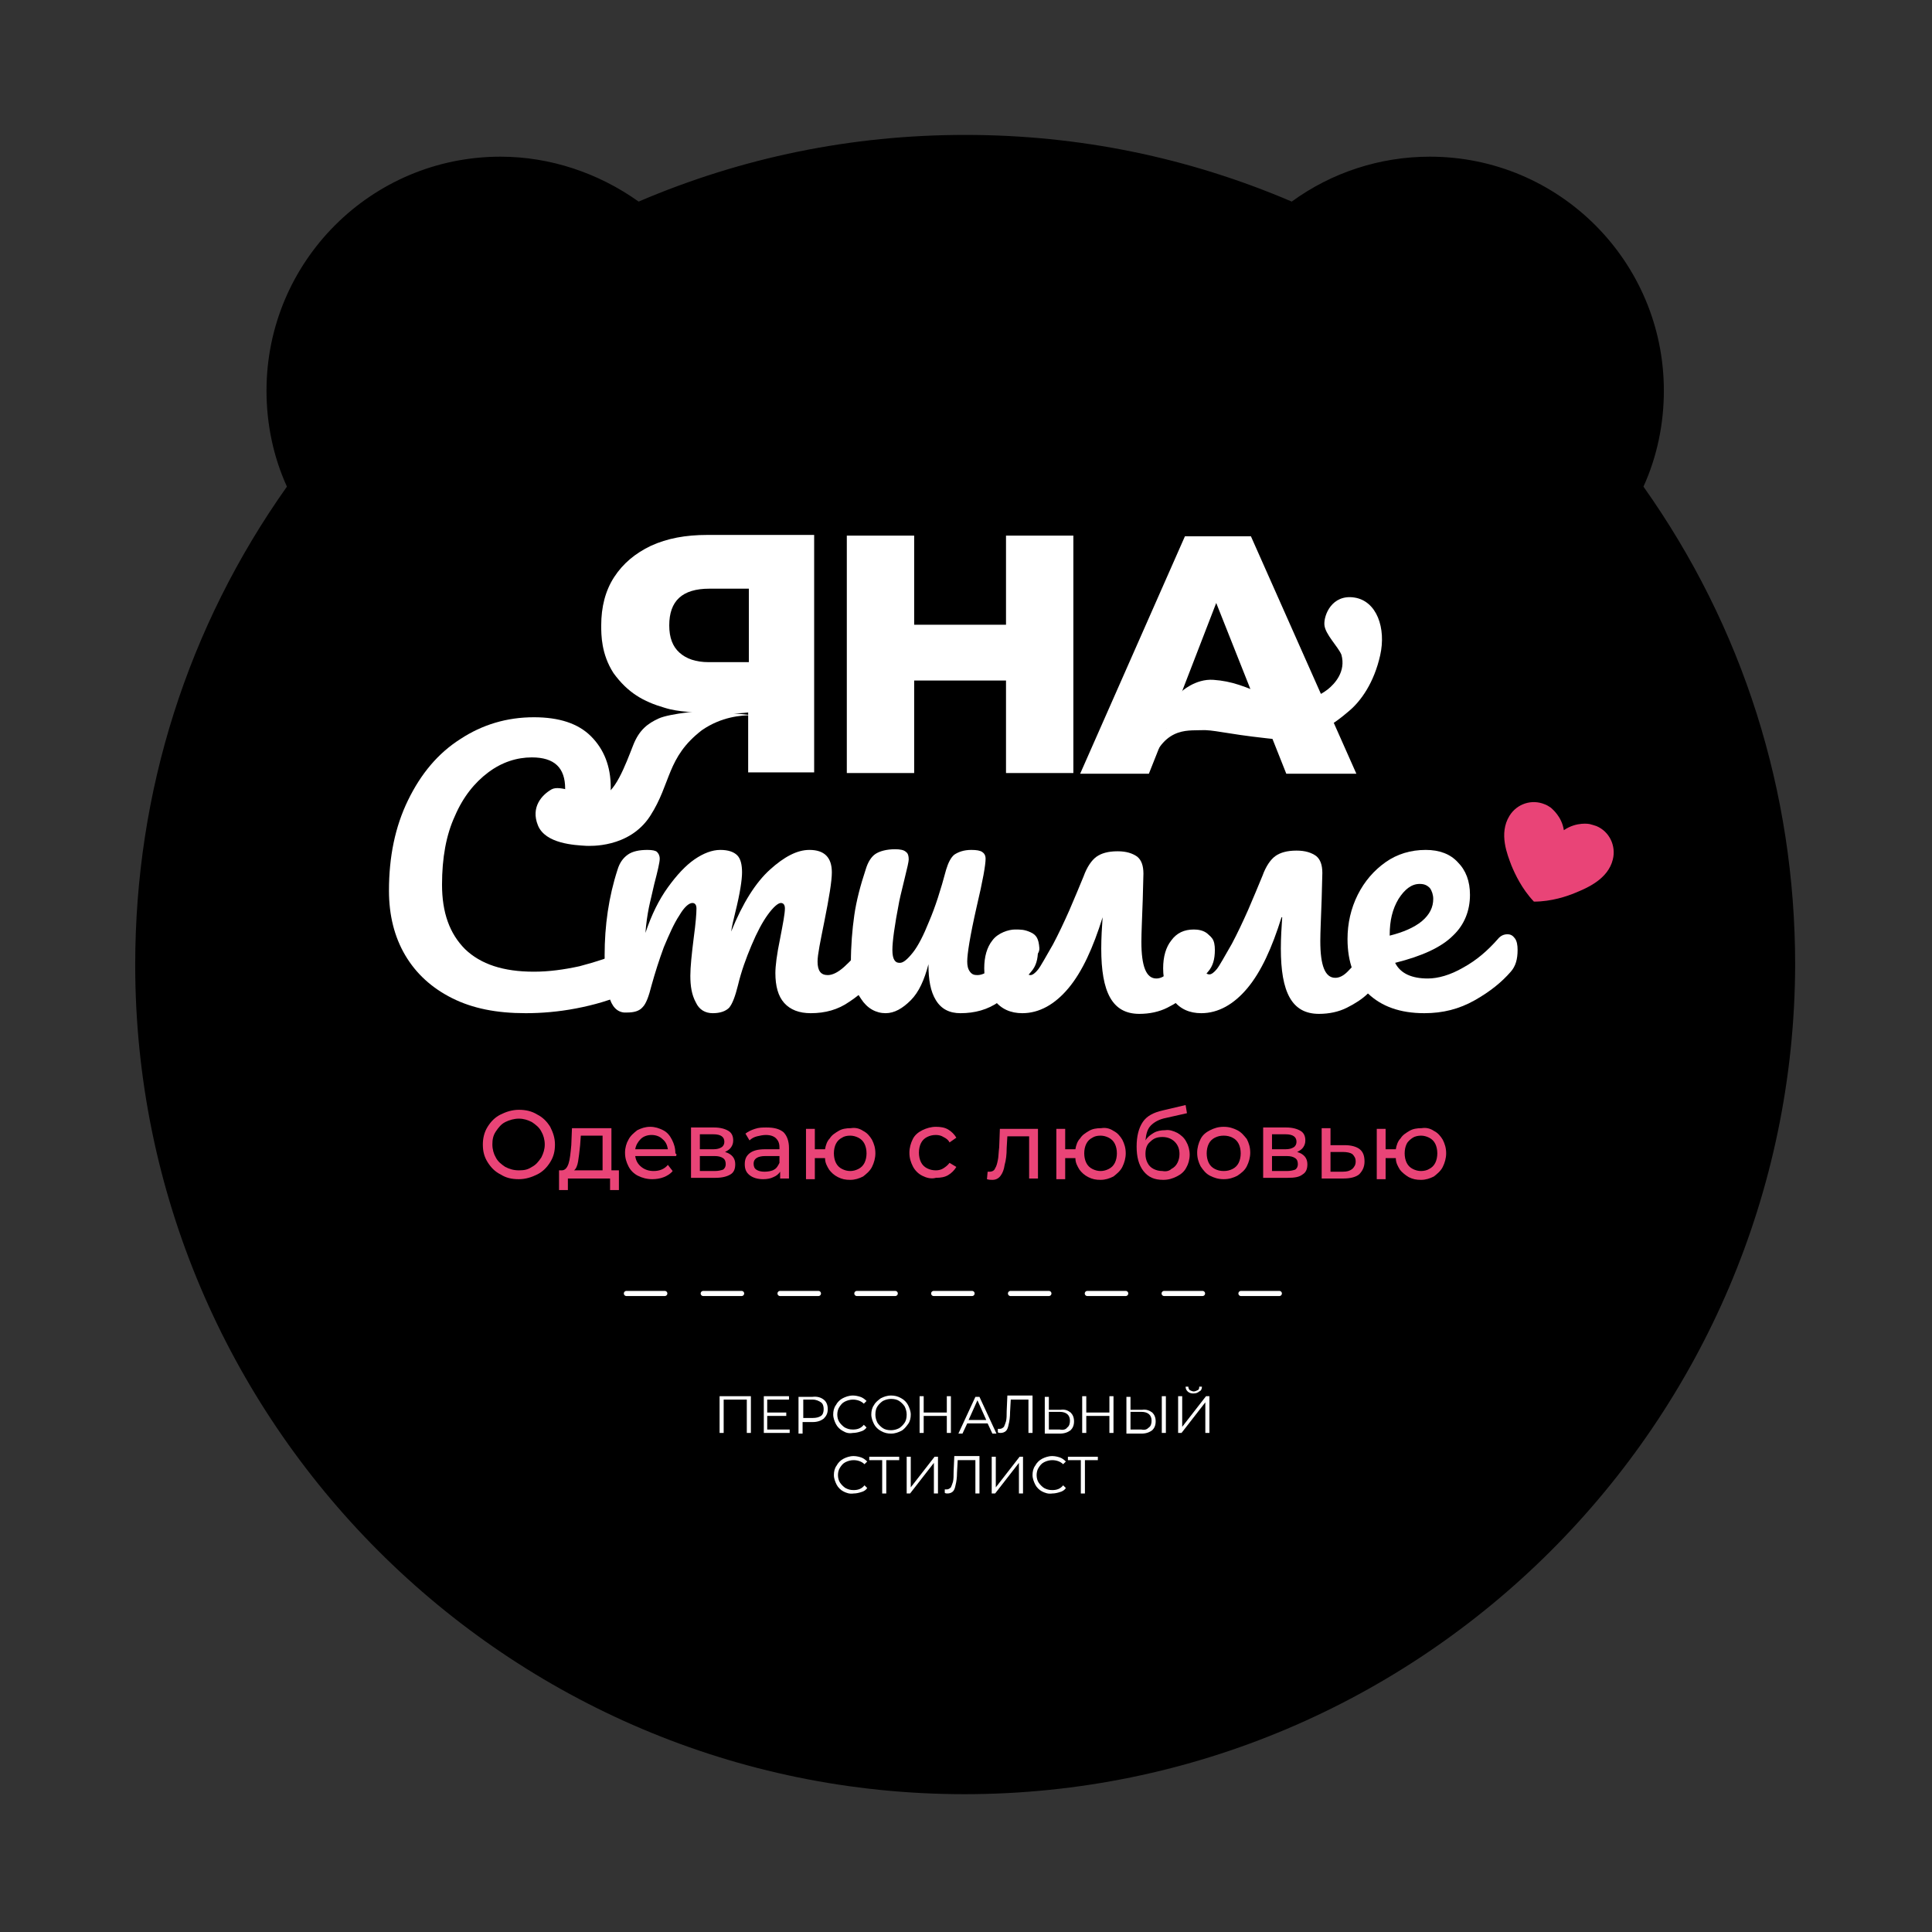 <?xml version="1.0" encoding="UTF-8"?> <svg xmlns="http://www.w3.org/2000/svg" width="503" height="503" viewBox="0 0 503 503" fill="none"><rect x="0" y="0" width="503" height="503" fill="#333333" stroke="none"/><g clip-path="url(#clip0_219_571)"><path d="M251.111 467.118C132.086 467.118 35.202 370.234 35.202 251.21C35.202 206.044 48.84 163.182 74.7 126.695C71.157 118.902 69.386 110.4 69.386 101.721C69.386 68.069 96.663 40.792 130.315 40.792C143.245 40.792 155.82 45.043 166.27 52.482C193.193 40.969 221.709 35.124 251.288 35.124C280.867 35.124 309.383 40.969 336.305 52.482C346.755 44.866 359.331 40.792 372.26 40.792C405.913 40.792 433.189 68.069 433.189 101.721C433.189 110.4 431.418 118.902 427.876 126.695C453.735 163.182 467.373 206.044 467.373 251.21C467.019 370.234 370.135 467.118 251.111 467.118Z" fill="black"></path><path d="M130.315 305.763C128.898 305.054 127.835 303.992 126.95 302.575C126.064 301.158 125.71 299.741 125.71 297.97C125.71 296.376 126.064 294.781 126.95 293.365C127.835 291.948 128.898 290.885 130.315 290.176C131.732 289.468 133.326 288.937 135.097 288.937C136.868 288.937 138.463 289.291 139.88 290.176C141.296 290.885 142.359 291.948 143.245 293.365C143.953 294.781 144.485 296.198 144.485 297.97C144.485 299.741 144.13 301.158 143.245 302.575C142.359 303.992 141.296 305.054 139.88 305.763C138.463 306.471 136.868 307.003 135.097 307.003C133.149 307.003 131.732 306.648 130.315 305.763ZM138.463 303.815C139.525 303.283 140.234 302.398 140.942 301.335C141.474 300.272 141.828 299.209 141.828 297.97C141.828 296.73 141.474 295.49 140.942 294.604C140.411 293.542 139.525 292.833 138.463 292.125C137.4 291.593 136.337 291.239 135.097 291.239C133.857 291.239 132.618 291.593 131.555 292.125C130.492 292.656 129.784 293.542 129.075 294.604C128.367 295.667 128.19 296.73 128.19 297.97C128.19 299.209 128.544 300.449 129.075 301.335C129.607 302.398 130.492 303.106 131.555 303.815C132.618 304.346 133.68 304.7 135.097 304.7C136.514 304.7 137.4 304.523 138.463 303.815Z" fill="#E94477"></path><path d="M161.134 304.7V309.837H158.832V306.826H147.85V309.837H145.548V304.7H146.256C147.142 304.7 147.673 303.992 148.028 302.929C148.382 301.866 148.559 300.095 148.736 298.147L148.913 293.719H159.186V304.7H161.134ZM150.507 302.398C150.33 303.46 149.976 304.346 149.444 304.7H156.883V295.667H151.216L151.039 298.147C150.861 299.918 150.684 301.335 150.507 302.398Z" fill="#E94477"></path><path d="M176.011 300.981H165.384C165.561 302.22 166.093 303.106 166.978 303.815C167.864 304.523 168.927 304.877 170.167 304.877C171.761 304.877 173 304.346 173.886 303.283L175.126 304.877C174.595 305.586 173.709 306.117 172.823 306.471C171.938 306.826 170.875 307.003 169.812 307.003C168.395 307.003 167.156 306.648 166.093 306.117C165.03 305.586 164.144 304.7 163.613 303.637C163.082 302.575 162.728 301.512 162.728 300.095C162.728 298.855 163.082 297.615 163.613 296.73C164.144 295.667 165.03 294.959 165.916 294.25C166.978 293.719 168.041 293.365 169.281 293.365C170.521 293.365 171.584 293.719 172.646 294.25C173.709 294.781 174.417 295.667 174.949 296.73C175.48 297.792 175.834 298.855 175.834 300.272C176.189 300.449 176.189 300.626 176.011 300.981ZM166.801 296.553C166.093 297.261 165.561 298.147 165.384 299.209H173.886C173.709 298.147 173.355 297.261 172.469 296.553C171.761 295.844 170.698 295.49 169.635 295.49C168.572 295.49 167.51 295.844 166.801 296.553Z" fill="#E94477"></path><path d="M191.421 303.106C191.421 304.346 191.067 305.232 190.181 305.763C189.296 306.294 188.056 306.649 186.284 306.649H179.908V293.542H185.93C187.524 293.542 188.764 293.896 189.65 294.427C190.535 294.959 190.89 295.844 190.89 296.907C190.89 297.615 190.712 298.147 190.358 298.678C190.004 299.21 189.473 299.564 188.764 299.918C190.535 300.449 191.421 301.512 191.421 303.106ZM182.211 299.21H185.753C186.639 299.21 187.347 299.032 187.879 298.678C188.41 298.324 188.587 297.793 188.587 297.261C188.587 296.021 187.701 295.313 185.753 295.313H182.211V299.21ZM188.233 304.523C188.764 304.169 188.941 303.638 188.941 303.106C188.941 302.398 188.764 301.866 188.233 301.512C187.701 301.158 186.993 300.981 186.107 300.981H182.211V304.877H186.107C186.993 304.877 187.701 304.7 188.233 304.523Z" fill="#E94477"></path><path d="M203.996 294.782C204.882 295.667 205.413 297.084 205.413 298.855V306.826H203.111V305.055C202.756 305.586 202.225 306.117 201.339 306.471C200.631 306.826 199.745 307.003 198.683 307.003C197.266 307.003 196.026 306.649 195.14 305.94C194.255 305.232 193.9 304.346 193.9 303.106C193.9 301.866 194.255 300.981 195.14 300.272C196.026 299.564 197.266 299.21 199.214 299.21H202.933V298.678C202.933 297.615 202.579 296.907 202.048 296.376C201.517 295.844 200.631 295.49 199.391 295.49C198.683 295.49 197.797 295.667 197.089 295.844C196.38 296.021 195.672 296.376 195.14 296.907L194.078 295.136C194.786 294.604 195.494 294.25 196.557 293.896C197.62 293.542 198.505 293.542 199.568 293.542C201.517 293.542 202.933 293.896 203.996 294.782ZM201.517 304.523C202.225 304.169 202.579 303.46 202.933 302.752V300.981H199.214C197.266 300.981 196.203 301.689 196.203 302.929C196.203 303.638 196.38 304.169 196.911 304.523C197.443 304.877 198.151 305.055 199.037 305.055C199.922 305.055 200.985 304.877 201.517 304.523Z" fill="#E94477"></path><path d="M224.72 294.428C225.783 294.959 226.491 295.845 227.022 296.73C227.554 297.793 227.908 298.856 227.908 300.273C227.908 301.512 227.554 302.752 227.022 303.815C226.491 304.878 225.605 305.586 224.72 306.295C223.657 306.826 222.594 307.18 221.355 307.18C220.115 307.18 219.229 307.003 218.166 306.472C217.104 305.94 216.395 305.232 215.864 304.523C215.332 303.638 214.801 302.752 214.801 301.512H212.144V307.003H209.842V293.896H212.144V299.21H214.801C214.978 298.147 215.332 297.084 216.041 296.376C216.572 295.49 217.458 294.959 218.344 294.428C219.229 293.896 220.292 293.719 221.532 293.719C222.594 293.542 223.657 293.719 224.72 294.428ZM223.48 304.346C224.188 303.992 224.72 303.461 225.074 302.752C225.428 302.044 225.605 301.158 225.605 300.273C225.605 299.387 225.428 298.501 225.074 297.793C224.72 297.084 224.188 296.553 223.48 296.199C222.772 295.845 222.063 295.667 221.355 295.667C220.469 295.667 219.76 295.845 219.229 296.199C218.521 296.553 217.989 297.084 217.635 297.793C217.281 298.501 217.104 299.387 217.104 300.273C217.104 301.158 217.281 302.044 217.635 302.752C217.989 303.461 218.521 303.992 219.229 304.346C219.938 304.701 220.646 304.878 221.355 304.878C222.063 304.878 222.772 304.701 223.48 304.346Z" fill="#E94477"></path><path d="M240.13 306.117C239.067 305.586 238.182 304.7 237.65 303.637C237.119 302.575 236.765 301.512 236.765 300.095C236.765 298.855 237.119 297.615 237.65 296.553C238.182 295.49 239.067 294.781 240.13 294.25C241.193 293.719 242.432 293.365 243.672 293.365C244.912 293.365 245.975 293.542 246.86 294.073C247.746 294.604 248.455 295.313 248.986 296.198L247.215 297.438C246.86 296.73 246.329 296.376 245.621 296.021C245.089 295.667 244.381 295.49 243.672 295.49C242.787 295.49 242.078 295.667 241.37 296.021C240.661 296.376 240.13 296.907 239.776 297.615C239.421 298.324 239.244 299.209 239.244 300.095C239.244 300.981 239.421 301.866 239.776 302.575C240.13 303.283 240.661 303.815 241.37 304.169C242.078 304.523 242.787 304.7 243.672 304.7C244.381 304.7 245.089 304.523 245.621 304.169C246.152 303.815 246.683 303.46 247.215 302.752L248.986 303.815C248.455 304.7 247.746 305.409 246.86 305.94C245.975 306.471 244.912 306.648 243.672 306.648C242.432 307.003 241.193 306.648 240.13 306.117Z" fill="#E94477"></path><path d="M270.239 293.719V306.826H267.936V295.844H262.269L262.092 298.855C262.092 300.626 261.914 302.043 261.56 303.283C261.383 304.523 261.029 305.409 260.497 306.117C259.966 306.826 259.258 307.18 258.372 307.18C258.018 307.18 257.486 307.18 256.955 307.003L257.132 305.054C257.309 305.054 257.486 305.054 257.664 305.054C258.372 305.054 258.903 304.7 259.081 304.169C259.435 303.637 259.612 302.929 259.789 302.043C259.966 301.335 259.966 300.095 260.143 298.678L260.32 293.896H270.239V293.719Z" fill="#E94477"></path><path d="M289.9 294.428C290.962 294.959 291.671 295.845 292.202 296.73C292.733 297.793 293.088 298.856 293.088 300.273C293.088 301.512 292.733 302.752 292.202 303.815C291.671 304.878 290.785 305.586 289.9 306.295C288.837 306.826 287.774 307.18 286.534 307.18C285.294 307.18 284.409 307.003 283.346 306.472C282.283 305.94 281.575 305.232 281.044 304.523C280.512 303.638 279.981 302.752 279.981 301.512H277.324V307.003H275.021V293.896H277.324V299.21H279.981C280.158 298.147 280.512 297.084 281.221 296.376C281.752 295.49 282.638 294.959 283.523 294.428C284.409 293.896 285.472 293.719 286.711 293.719C287.774 293.542 288.837 293.719 289.9 294.428ZM288.66 304.346C289.368 303.992 289.9 303.461 290.254 302.752C290.608 302.044 290.785 301.158 290.785 300.273C290.785 299.387 290.608 298.501 290.254 297.793C289.9 297.084 289.368 296.553 288.66 296.199C287.951 295.845 287.243 295.667 286.534 295.667C285.649 295.667 284.94 295.845 284.409 296.199C283.7 296.553 283.169 297.084 282.815 297.793C282.461 298.501 282.283 299.387 282.283 300.273C282.283 301.158 282.461 302.044 282.815 302.752C283.169 303.461 283.7 303.992 284.409 304.346C285.117 304.701 285.826 304.878 286.534 304.878C287.243 304.878 287.951 304.701 288.66 304.346Z" fill="#E94477"></path><path d="M306.549 294.959C307.435 295.49 308.32 296.198 308.852 297.261C309.383 298.147 309.737 299.387 309.737 300.626C309.737 301.866 309.383 303.106 308.852 303.992C308.32 305.054 307.435 305.763 306.372 306.294C305.309 306.826 304.246 307.18 302.83 307.18C300.527 307.18 298.933 306.471 297.693 304.877C296.453 303.283 295.922 301.158 295.922 298.501C295.922 295.844 296.453 293.719 297.516 292.125C298.579 290.531 300.35 289.645 302.652 289.114L308.674 287.697L309.029 289.822L303.538 291.062C301.767 291.416 300.527 292.125 299.641 293.01C298.756 293.896 298.402 295.136 298.224 296.907C298.756 296.021 299.464 295.49 300.35 294.959C301.235 294.427 302.298 294.25 303.361 294.25C304.424 294.073 305.486 294.427 306.549 294.959ZM304.955 304.346C305.663 303.992 306.195 303.46 306.549 302.752C306.903 302.043 307.08 301.335 307.08 300.449C307.08 299.21 306.726 298.147 305.841 297.261C305.132 296.553 304.069 296.021 302.652 296.021C301.235 296.021 300.35 296.376 299.464 297.261C298.579 297.97 298.224 299.032 298.224 300.449C298.224 301.335 298.402 302.043 298.756 302.752C299.11 303.46 299.641 303.992 300.35 304.346C301.058 304.7 301.767 304.877 302.652 304.877C303.538 305.054 304.424 304.877 304.955 304.346Z" fill="#E94477"></path><path d="M315.051 306.117C313.988 305.586 313.28 304.7 312.571 303.637C312.04 302.575 311.686 301.512 311.686 300.095C311.686 298.855 312.04 297.615 312.571 296.553C313.103 295.49 313.988 294.781 315.051 294.25C316.114 293.719 317.176 293.365 318.593 293.365C320.01 293.365 321.073 293.719 322.136 294.25C323.198 294.781 323.907 295.667 324.615 296.553C325.147 297.615 325.501 298.678 325.501 300.095C325.501 301.335 325.147 302.575 324.615 303.637C324.084 304.7 323.198 305.409 322.136 306.117C321.073 306.648 320.01 307.003 318.593 307.003C317.176 307.003 316.114 306.648 315.051 306.117ZM320.896 304.346C321.604 303.992 322.136 303.46 322.49 302.752C322.844 302.043 323.021 301.158 323.021 300.272C323.021 299.387 322.844 298.501 322.49 297.792C322.136 297.084 321.604 296.553 320.896 296.198C320.187 295.844 319.479 295.667 318.593 295.667C317.708 295.667 316.999 295.844 316.291 296.198C315.582 296.553 315.051 297.084 314.697 297.792C314.342 298.501 314.165 299.387 314.165 300.272C314.165 301.158 314.342 302.043 314.697 302.752C315.051 303.46 315.582 303.992 316.291 304.346C316.999 304.7 317.708 304.877 318.593 304.877C319.479 304.877 320.187 304.7 320.896 304.346Z" fill="#E94477"></path><path d="M340.379 303.106C340.379 304.346 340.025 305.232 339.139 305.763C338.254 306.471 337.014 306.649 335.242 306.649H328.866V293.542H334.888C336.482 293.542 337.722 293.896 338.608 294.427C339.493 294.959 339.848 295.844 339.848 296.907C339.848 297.615 339.67 298.147 339.316 298.678C338.962 299.21 338.431 299.564 337.722 299.918C339.493 300.449 340.379 301.512 340.379 303.106ZM331.169 299.21H334.711C335.597 299.21 336.305 299.032 336.837 298.678C337.368 298.324 337.545 297.793 337.545 297.261C337.545 296.021 336.659 295.313 334.711 295.313H331.169V299.21ZM337.191 304.523C337.722 304.169 337.899 303.638 337.899 303.106C337.899 302.398 337.722 301.866 337.191 301.512C336.659 301.158 335.951 300.981 335.065 300.981H331.169V304.877H335.065C335.951 304.877 336.659 304.7 337.191 304.523Z" fill="#E94477"></path><path d="M354.016 299.209C354.902 299.918 355.256 300.981 355.256 302.398C355.256 303.815 354.725 304.877 353.839 305.763C352.954 306.471 351.537 306.826 349.765 306.826H344.098V293.719H346.4V298.147H350.12C351.714 298.147 353.131 298.501 354.016 299.209ZM352.068 304.346C352.599 303.815 352.954 303.283 352.954 302.398C352.954 301.512 352.599 300.981 352.068 300.449C351.537 300.095 350.651 299.918 349.588 299.918H346.4V305.054H349.588C350.651 305.054 351.36 304.877 352.068 304.346Z" fill="#E94477"></path><path d="M373.322 294.428C374.385 294.959 375.094 295.845 375.625 296.73C376.156 297.793 376.511 298.856 376.511 300.273C376.511 301.512 376.156 302.752 375.625 303.815C375.094 304.878 374.208 305.586 373.322 306.295C372.26 306.826 371.197 307.18 369.957 307.18C368.717 307.18 367.832 307.003 366.769 306.472C365.883 305.94 364.998 305.232 364.466 304.523C363.935 303.638 363.404 302.752 363.404 301.512H360.747V307.003H358.444V293.896H360.747V299.21H363.404C363.581 298.147 363.935 297.084 364.644 296.376C365.175 295.49 366.06 294.959 366.946 294.428C367.832 293.896 368.894 293.719 370.134 293.719C371.197 293.542 372.26 293.719 373.322 294.428ZM372.083 304.346C372.791 303.992 373.322 303.461 373.677 302.752C374.031 302.044 374.208 301.158 374.208 300.273C374.208 299.387 374.031 298.501 373.677 297.793C373.322 297.084 372.791 296.553 372.083 296.199C371.374 295.845 370.666 295.667 369.957 295.667C369.249 295.667 368.363 295.845 367.832 296.199C367.3 296.553 366.592 297.084 366.238 297.793C365.883 298.501 365.706 299.387 365.706 300.273C365.706 301.158 365.883 302.044 366.238 302.752C366.592 303.461 367.123 303.992 367.832 304.346C368.54 304.701 369.249 304.878 369.957 304.878C370.666 304.878 371.551 304.701 372.083 304.346Z" fill="#E94477"></path><path d="M195.495 363.503V373.068H194.432V364.389H188.41V373.068H187.348V363.503H195.495Z" fill="white"></path><path d="M205.591 372.182V373.068H198.86V363.503H205.414V364.389H199.746V367.754H204.705V368.64H199.746V372.182H205.591Z" fill="white"></path><path d="M214.447 364.389C215.155 364.92 215.51 365.806 215.51 366.869C215.51 367.931 215.155 368.64 214.447 369.348C213.738 369.88 212.853 370.234 211.613 370.234H208.956V373.245H207.894V363.68H211.436C212.853 363.503 213.738 363.857 214.447 364.389ZM213.738 368.64C214.27 368.285 214.447 367.577 214.447 366.869C214.447 366.16 214.27 365.452 213.738 365.097C213.207 364.743 212.499 364.389 211.613 364.389H209.133V369.171H211.613C212.499 369.171 213.207 368.994 213.738 368.64Z" fill="white"></path><path d="M219.406 372.537C218.698 372.182 217.989 371.474 217.635 370.765C217.281 370.057 216.927 369.171 216.927 368.286C216.927 367.4 217.104 366.515 217.635 365.806C217.989 365.098 218.698 364.389 219.406 364.035C220.115 363.681 221.001 363.326 222.063 363.326C222.772 363.326 223.48 363.504 224.012 363.681C224.543 363.858 225.074 364.212 225.606 364.743L224.897 365.452C224.189 364.743 223.126 364.389 222.063 364.389C221.355 364.389 220.646 364.566 219.938 364.92C219.229 365.275 218.875 365.806 218.521 366.337C218.167 366.869 217.989 367.577 217.989 368.286C217.989 368.994 218.167 369.703 218.521 370.234C218.875 370.765 219.406 371.297 219.938 371.651C220.646 372.005 221.178 372.182 222.063 372.182C223.303 372.182 224.189 371.828 224.897 370.943L225.606 371.651C225.251 372.182 224.72 372.537 224.012 372.714C223.48 372.891 222.772 373.068 222.063 373.068C221.001 373.245 220.292 373.068 219.406 372.537Z" fill="white"></path><path d="M229.324 372.537C228.616 372.182 227.907 371.474 227.553 370.765C227.199 370.057 226.845 369.171 226.845 368.286C226.845 367.4 227.022 366.515 227.553 365.806C227.907 365.098 228.616 364.566 229.324 364.035C230.033 363.681 230.918 363.326 231.981 363.326C232.867 363.326 233.752 363.504 234.638 364.035C235.346 364.389 236.055 365.098 236.409 365.806C236.763 366.515 237.118 367.4 237.118 368.286C237.118 369.171 236.941 370.057 236.409 370.765C235.878 371.474 235.346 372.182 234.638 372.537C233.929 372.891 233.044 373.245 231.981 373.245C231.096 373.245 230.21 373.068 229.324 372.537ZM234.107 371.828C234.638 371.474 235.169 370.943 235.524 370.411C235.878 369.88 236.055 369.171 236.055 368.286C236.055 367.577 235.878 366.869 235.524 366.16C235.169 365.629 234.638 365.098 234.107 364.743C233.575 364.389 232.867 364.212 231.981 364.212C231.273 364.212 230.564 364.389 229.856 364.743C229.324 365.098 228.793 365.629 228.439 366.16C228.085 366.692 227.907 367.4 227.907 368.286C227.907 368.994 228.085 369.703 228.439 370.411C228.793 370.943 229.324 371.474 229.856 371.828C230.387 372.182 231.096 372.36 231.981 372.36C232.69 372.36 233.398 372.182 234.107 371.828Z" fill="white"></path><path d="M247.568 363.503V373.068H246.506V368.64H240.484V373.068H239.421V363.503H240.484V367.754H246.506V363.503H247.568Z" fill="white"></path><path d="M257.133 370.588H251.819L250.579 373.245H249.517L253.945 363.68H255.007L259.435 373.245H258.373L257.133 370.588ZM256.778 369.702L254.476 364.566L252.173 369.702H256.778Z" fill="white"></path><path d="M268.822 363.504V373.068H267.759V364.389H263.154L262.977 367.577C262.977 368.994 262.8 370.057 262.623 370.765C262.446 371.651 262.269 372.182 261.914 372.537C261.56 372.891 261.029 373.068 260.498 373.068C260.32 373.068 259.966 373.068 259.789 372.891V372.005C259.966 372.005 260.143 372.005 260.32 372.005C260.675 372.005 261.029 371.828 261.383 371.474C261.56 371.12 261.737 370.588 261.914 370.057C262.092 369.348 262.092 368.463 262.092 367.4L262.269 363.326H268.822V363.504Z" fill="white"></path><path d="M278.741 367.754C279.273 368.286 279.627 368.994 279.627 370.057C279.627 371.119 279.273 371.828 278.741 372.359C278.033 372.891 277.147 373.245 275.907 373.245H272.011V363.68H273.073V367.046H276.084C277.324 366.869 278.033 367.223 278.741 367.754ZM277.856 371.651C278.387 371.297 278.564 370.588 278.564 369.88C278.564 368.463 277.679 367.577 275.907 367.577H273.073V372.182H275.907C276.793 372.359 277.501 372.182 277.856 371.651Z" fill="white"></path><path d="M289.899 363.503V373.068H288.837V368.64H282.815V373.068H281.752V363.503H282.815V367.754H288.837V363.503H289.899Z" fill="white"></path><path d="M299.995 367.754C300.527 368.285 300.881 368.994 300.881 370.057C300.881 371.119 300.527 371.828 299.995 372.359C299.287 372.89 298.401 373.245 297.161 373.245H293.265V363.68H294.327V367.046H297.338C298.401 366.868 299.287 367.223 299.995 367.754ZM299.11 371.651C299.641 371.296 299.818 370.588 299.818 369.879C299.818 368.462 298.932 367.577 297.161 367.577H294.327V372.182H297.161C298.047 372.359 298.578 372.182 299.11 371.651ZM302.475 363.503H303.538V373.068H302.475V363.503Z" fill="white"></path><path d="M306.726 363.503H307.788V371.474L313.987 363.503H314.873V373.068H313.81V365.097L307.611 373.068H306.726V363.503ZM309.205 362.264C308.851 361.909 308.674 361.555 308.674 361.024H309.382C309.382 361.378 309.559 361.732 309.737 361.909C310.091 362.086 310.445 362.264 310.799 362.264C311.154 362.264 311.508 362.086 311.862 361.909C312.216 361.732 312.216 361.378 312.216 361.024H312.925C312.925 361.555 312.748 362.086 312.216 362.264C311.862 362.618 311.331 362.795 310.622 362.795C310.091 362.795 309.559 362.618 309.205 362.264Z" fill="white"></path><path d="M219.583 388.3C218.875 387.946 218.166 387.237 217.812 386.529C217.458 385.82 217.104 384.935 217.104 384.049C217.104 383.164 217.281 382.278 217.812 381.57C218.166 380.861 218.875 380.153 219.583 379.798C220.292 379.444 221.177 379.09 222.24 379.09C222.948 379.09 223.657 379.267 224.188 379.444C224.72 379.621 225.251 379.975 225.782 380.507L225.074 381.215C224.365 380.507 223.303 380.153 222.24 380.153C221.532 380.153 220.823 380.33 220.115 380.684C219.406 381.038 219.052 381.57 218.698 382.101C218.343 382.632 218.166 383.341 218.166 384.049C218.166 384.758 218.343 385.466 218.698 385.998C219.052 386.529 219.583 387.06 220.115 387.414C220.823 387.769 221.354 387.946 222.24 387.946C223.48 387.946 224.365 387.592 225.074 386.706L225.782 387.414C225.428 387.946 224.897 388.3 224.188 388.477C223.657 388.654 222.948 388.831 222.24 388.831C221.177 389.009 220.292 388.654 219.583 388.3Z" fill="white"></path><path d="M234.108 380.153H230.742V388.832H229.68V380.153H226.314V379.267H234.108V380.153Z" fill="white"></path><path d="M236.056 379.267H237.118V387.237L243.318 379.267H244.203V388.832H243.14V380.861L236.941 388.832H236.056V379.267Z" fill="white"></path><path d="M255.008 379.267V388.831H253.945V380.153H249.34L249.163 383.341C249.163 384.758 248.986 385.82 248.809 386.529C248.631 387.414 248.454 387.946 248.1 388.3C247.746 388.654 247.214 388.831 246.683 388.831C246.506 388.831 246.152 388.831 245.975 388.654V387.769C246.152 387.769 246.329 387.769 246.506 387.769C246.86 387.769 247.214 387.592 247.569 387.237C247.746 386.883 247.923 386.352 248.1 385.82C248.277 385.112 248.277 384.226 248.277 383.164L248.454 379.09H255.008V379.267Z" fill="white"></path><path d="M258.195 379.267H259.258V387.237L265.457 379.267H266.343V388.832H265.28V380.861L259.081 388.832H258.195V379.267Z" fill="white"></path><path d="M271.302 388.3C270.593 387.946 269.885 387.237 269.531 386.529C269.177 385.82 268.822 384.935 268.822 384.049C268.822 383.164 268.999 382.278 269.531 381.57C269.885 380.861 270.593 380.153 271.302 379.798C272.01 379.444 272.896 379.09 273.959 379.09C274.667 379.09 275.376 379.267 275.907 379.444C276.438 379.621 276.97 379.975 277.501 380.507L276.793 381.215C276.084 380.507 275.021 380.153 273.959 380.153C273.25 380.153 272.542 380.33 271.833 380.684C271.125 381.038 270.771 381.57 270.416 382.101C270.062 382.632 269.885 383.341 269.885 384.049C269.885 384.758 270.062 385.466 270.416 385.998C270.771 386.529 271.302 387.06 271.833 387.414C272.542 387.769 273.073 387.946 273.959 387.946C275.199 387.946 276.084 387.592 276.793 386.706L277.501 387.414C277.147 387.946 276.616 388.3 275.907 388.477C275.376 388.654 274.667 388.831 273.959 388.831C272.896 389.009 272.01 388.654 271.302 388.3Z" fill="white"></path><path d="M285.826 380.153H282.461V388.832H281.398V380.153H278.033V379.267H285.826V380.153Z" fill="white"></path><path d="M163.082 336.759H339.139" stroke="white" stroke-width="1.328" stroke-miterlimit="10" stroke-linecap="round" stroke-dasharray="10 10"></path><path d="M117.74 259.889C112.426 257.233 108.352 253.513 105.518 248.731C102.685 243.949 101.268 238.281 101.268 231.904C101.268 223.048 102.862 215.255 106.227 208.348C109.592 201.44 114.02 196.126 119.865 192.407C125.533 188.687 131.909 186.739 138.994 186.739C145.547 186.739 150.507 188.333 153.872 191.698C157.237 195.064 159.008 199.492 159.008 204.982C159.008 208.702 158.3 211.536 157.06 213.838C155.82 216.141 153.872 217.204 151.569 217.204C149.798 217.204 148.558 216.849 147.673 215.964C146.787 215.255 146.256 214.015 146.256 212.598C146.256 212.067 146.433 211.004 146.61 209.587C146.964 207.816 147.141 206.399 147.141 205.337C147.141 199.846 144.308 197.189 138.463 197.189C134.566 197.189 130.669 198.429 127.127 201.086C123.585 203.742 120.574 207.462 118.448 212.421C116.146 217.381 115.083 223.403 115.083 230.31C115.083 237.572 117.031 243.063 121.105 247.137C125.179 251.033 131.024 252.982 138.994 252.982C142.891 252.982 146.787 252.45 150.861 251.565C154.935 250.502 159.363 249.085 164.145 246.96C165.031 246.605 165.739 246.428 166.448 246.428C167.333 246.428 168.219 246.782 168.573 247.491C169.104 248.199 169.281 249.085 169.281 250.325C169.281 254.044 167.333 256.701 163.259 258.472C159.008 260.421 154.581 261.66 149.975 262.546C145.37 263.432 140.942 263.786 136.869 263.786C129.252 263.786 123.053 262.546 117.74 259.889Z" fill="white"></path><path d="M158.832 260.244C157.946 257.764 157.415 254.044 157.415 248.731C157.415 240.938 158.478 233.499 160.78 226.414C161.312 224.643 162.197 223.403 163.437 222.517C164.677 221.632 166.448 221.277 168.574 221.277C169.813 221.277 170.699 221.454 171.053 221.809C171.407 222.163 171.762 222.694 171.762 223.58C171.762 224.465 171.23 226.768 170.345 230.133C169.813 232.613 169.282 234.561 168.928 236.332C168.574 238.104 168.219 240.406 168.042 242.886C169.636 238.104 171.585 234.207 173.887 231.019C176.19 227.831 178.492 225.351 180.795 223.757C183.097 222.163 185.4 221.277 187.525 221.277C189.651 221.277 191.068 221.809 191.953 222.694C192.839 223.58 193.193 225.174 193.193 227.122C193.193 229.071 192.662 232.613 191.422 237.572C190.891 239.698 190.536 241.292 190.359 242.532C193.37 235.093 196.736 229.779 200.455 226.414C204.175 223.049 207.54 221.277 210.728 221.277C214.625 221.277 216.573 223.226 216.573 227.122C216.573 229.425 215.864 233.676 214.625 239.875C213.562 245.188 212.853 248.554 212.853 250.325C212.853 252.805 213.739 253.867 215.51 253.867C216.75 253.867 218.167 253.159 219.761 251.742C221.355 250.325 223.658 247.845 226.314 244.48C227.023 243.594 227.909 243.24 228.794 243.24C229.503 243.24 230.211 243.594 230.565 244.303C231.097 245.011 231.274 246.074 231.274 247.314C231.274 249.794 230.742 251.565 229.503 252.982C226.846 256.17 224.189 258.827 221.178 260.775C218.167 262.9 214.802 263.786 211.082 263.786C208.071 263.786 205.769 262.9 204.175 261.129C202.58 259.358 201.872 256.701 201.872 253.336C201.872 251.565 202.226 248.554 203.112 244.303C203.82 240.583 204.352 237.927 204.352 236.51C204.352 235.624 203.997 235.093 203.289 235.093C202.58 235.093 201.341 236.155 199.924 238.104C198.507 240.052 197.09 242.709 195.673 246.074C194.256 249.439 193.016 252.805 192.13 256.524C191.422 259.358 190.713 261.306 189.828 262.369C188.942 263.255 187.525 263.786 185.577 263.786C183.629 263.786 182.035 262.9 181.149 260.952C180.086 259.004 179.732 256.701 179.732 254.044C179.732 251.742 180.086 248.377 180.618 244.126C181.149 240.229 181.326 237.749 181.326 236.51C181.326 235.624 180.972 235.093 180.263 235.093C179.378 235.093 178.138 236.155 176.898 238.281C175.481 240.406 174.241 243.24 172.824 246.605C171.585 249.971 170.522 253.336 169.636 256.524C168.928 259.358 168.219 261.306 167.334 262.192C166.448 263.255 165.031 263.609 163.26 263.609C161.312 263.786 159.718 262.723 158.832 260.244Z" fill="white"></path><path d="M224.188 260.066C222.417 257.587 221.531 254.399 221.531 250.679C221.531 246.251 221.885 242 222.417 238.281C222.948 234.561 224.011 230.487 225.428 226.237C225.959 224.465 226.845 223.048 227.908 222.34C228.97 221.631 230.741 221.1 233.044 221.1C234.284 221.1 235.347 221.277 235.878 221.809C236.409 222.163 236.586 222.871 236.586 223.757C236.586 224.288 236.232 225.882 235.524 228.716C234.992 231.019 234.461 232.967 234.107 234.738C232.867 241.115 232.336 245.188 232.336 247.314C232.336 248.554 232.513 249.439 232.867 249.971C233.221 250.502 233.575 250.679 234.284 250.679C235.169 250.679 236.232 249.793 237.649 248.022C239.066 246.251 240.483 243.417 241.9 239.875C243.494 236.155 244.911 231.727 246.328 226.414C246.859 224.642 247.568 223.226 248.453 222.517C249.516 221.809 250.933 221.277 252.881 221.277C254.298 221.277 255.184 221.454 255.715 221.809C256.247 222.163 256.601 222.694 256.601 223.58C256.601 225.174 255.892 229.248 254.298 235.978C252.527 243.771 251.819 248.376 251.819 250.325C251.819 251.388 251.996 252.273 252.527 252.982C253.058 253.69 253.59 253.867 254.475 253.867C255.715 253.867 257.132 253.159 258.726 251.742C260.32 250.325 262.623 247.845 265.28 244.48C265.988 243.594 266.874 243.24 267.759 243.24C268.468 243.24 269.176 243.594 269.531 244.303C270.062 245.011 270.239 246.074 270.239 247.314C270.239 249.793 269.708 251.565 268.468 252.982C265.811 256.17 263.154 258.827 260.143 260.775C257.132 262.9 253.767 263.786 250.047 263.786C247.214 263.786 245.088 262.723 243.671 260.421C242.254 258.118 241.723 255.107 241.723 251.033C240.66 255.107 239.243 258.295 237.118 260.421C234.992 262.546 232.867 263.786 230.564 263.786C228.085 263.786 225.782 262.546 224.188 260.066Z" fill="white"></path><path d="M315.582 244.303C316.113 245.011 316.291 246.074 316.291 247.314C316.291 249.794 315.759 251.565 314.519 252.982C312.571 255.284 310.8 257.233 309.383 258.65C307.966 260.066 306.018 261.306 303.892 262.369C301.767 263.432 299.287 263.963 296.63 263.963C293.088 263.963 290.608 262.546 289.014 259.712C287.42 256.878 286.712 252.627 286.712 246.96C286.712 244.126 286.889 241.469 287.066 238.812C284.586 246.783 281.752 252.982 278.21 257.233C274.667 261.483 270.594 263.786 266.166 263.786C263.155 263.786 260.675 262.723 258.904 260.421C257.133 258.118 256.247 255.461 256.247 252.096C256.247 249.085 256.956 246.605 258.372 244.834C259.789 242.886 262.623 242 264.217 242C265.812 242 266.697 242 268.291 242.709C269.885 243.417 270.417 244.48 270.594 246.783C270.771 249.085 267.76 249.794 267.76 250.856C267.76 252.982 267.228 253.867 268.291 253.867C268.823 253.867 269.531 253.336 270.239 252.45C270.948 251.565 272.188 249.262 274.136 245.897C275.553 243.24 276.97 240.229 278.387 237.041C279.804 233.676 281.044 230.842 282.106 228.185C282.992 225.705 284.232 223.934 285.472 223.049C286.712 222.163 288.483 221.632 290.962 221.632C293.265 221.632 294.859 222.163 296.099 223.049C297.162 223.934 297.693 225.351 297.693 227.477L297.516 234.207C297.339 239.344 297.162 242.886 297.162 245.188C297.162 251.565 298.401 254.753 301.058 254.753C302.121 254.753 303.184 254.222 304.246 253.159C305.309 252.096 306.903 250.325 309.206 247.491L311.508 244.834C312.217 243.949 313.102 243.594 313.988 243.594C314.519 243.24 315.051 243.594 315.582 244.303Z" fill="white"></path><path d="M362.341 244.303C362.873 245.011 363.05 246.074 363.05 247.314C363.05 249.794 362.518 251.565 361.278 252.982C359.33 255.284 357.559 257.233 356.142 258.65C354.725 260.067 352.777 261.306 350.651 262.369C348.526 263.432 346.046 263.963 343.389 263.963C339.847 263.963 337.367 262.546 335.773 259.712C334.179 256.878 333.471 252.628 333.471 246.96C333.471 244.126 333.648 241.469 333.825 238.812H333.648C331.168 246.783 328.334 252.982 324.792 257.233C321.25 261.484 317.176 263.786 312.748 263.786C309.737 263.786 307.257 262.723 305.486 260.421C303.715 258.118 302.829 255.461 302.829 252.096C302.829 249.085 303.538 246.606 304.955 244.834C306.372 242.886 308.32 242 310.799 242C311.862 242 313.279 242.178 314.342 243.063C315.405 243.949 315.759 244.834 315.936 246.074C316.113 247.314 313.279 249.439 313.279 250.502C313.279 252.628 313.811 253.69 314.873 253.69C315.405 253.69 316.113 253.159 316.822 252.273C317.53 251.388 318.77 249.085 320.718 245.72C322.135 243.063 323.552 240.052 324.969 236.864C326.386 233.499 327.626 230.665 328.689 228.008C329.574 225.528 330.814 223.757 332.054 222.872C333.294 221.986 335.065 221.455 337.545 221.455C339.847 221.455 341.441 221.986 342.681 222.872C343.744 223.757 344.275 225.174 344.275 227.3L344.098 234.03C343.921 239.167 343.744 242.709 343.744 245.011C343.744 251.388 344.984 254.576 347.64 254.576C348.703 254.576 349.766 254.045 350.828 252.982C351.891 251.919 353.485 250.148 355.788 247.314L358.09 244.657C358.799 243.772 359.684 243.417 360.57 243.417C361.278 243.24 361.81 243.595 362.341 244.303Z" fill="white"></path><path d="M394.4 244.303C394.932 245.011 395.109 246.074 395.109 247.314C395.109 249.794 394.578 251.565 393.338 252.982C391.035 255.638 388.024 258.118 383.95 260.421C379.877 262.723 375.626 263.786 370.844 263.786C364.467 263.786 359.685 262.015 356.143 258.65C352.6 255.284 350.829 250.502 350.829 244.48C350.829 240.406 351.715 236.51 353.486 232.967C355.257 229.425 357.737 226.591 360.748 224.465C363.759 222.34 367.301 221.277 371.198 221.277C374.74 221.277 377.574 222.34 379.522 224.465C381.648 226.591 382.711 229.425 382.711 232.967C382.711 237.041 381.294 240.76 378.283 243.594C375.272 246.605 370.312 248.908 363.227 250.679C364.644 253.513 367.655 254.753 371.729 254.753C374.386 254.753 377.574 253.867 380.939 251.919C384.482 249.971 387.316 247.491 389.972 244.48C390.681 243.594 391.567 243.24 392.452 243.24C393.338 243.24 393.869 243.594 394.4 244.303ZM364.113 234.03C362.519 236.687 361.81 239.698 361.81 243.417V243.594C365.353 242.709 368.187 241.469 370.135 239.875C372.261 238.104 373.146 236.155 373.146 234.03C373.146 232.967 372.792 231.904 372.261 231.196C371.552 230.488 370.844 230.133 369.604 230.133C367.478 230.133 365.707 231.55 364.113 234.03Z" fill="white"></path><path d="M185.223 185.853C180.972 185.322 176.898 185.499 173.001 184.259C167.511 182.665 163.437 180.363 159.717 175.226C156.529 170.267 156.529 165.308 156.529 162.828C156.529 158.046 157.592 153.795 159.895 150.252C162.197 146.71 165.385 144.053 169.459 142.105C173.71 140.157 178.492 139.271 184.16 139.271H211.968V201.086H194.787C194.787 195.949 194.787 190.636 194.787 185.499C191.599 185.853 188.411 185.853 185.223 185.853ZM174.241 162.828C174.241 166.016 175.127 168.319 176.898 169.913C178.669 171.507 181.149 172.392 184.514 172.392H194.964V153.263H184.691C177.606 153.263 174.241 156.452 174.241 162.828Z" fill="white"></path><path d="M279.45 139.448V201.263H261.916V177.175H238.005V201.263H220.47V139.448H238.005V162.651H261.916V139.448H279.45Z" fill="white"></path><path d="M330.107 189.396H303.893L299.111 201.44H281.222L308.498 139.625H325.679L353.132 201.44H334.889L330.107 189.396ZM325.856 180.186L316.646 156.983L307.612 180.363L325.856 180.186Z" fill="white"></path><path d="M183.806 184.968C183.806 184.968 174.418 185.676 171.407 187.093C168.75 188.333 166.448 189.927 164.854 194.001C162.905 198.96 159.894 207.285 156.352 207.108C150.33 206.931 145.902 204.274 143.599 205.514C141.12 206.931 138.109 210.119 140.057 214.901C142.005 219.683 149.622 220.038 152.633 220.215C153.341 220.215 163.791 220.923 169.282 212.422C174.772 203.92 173.533 197.189 182.743 190.104C187.879 186.562 193.016 186.208 195.85 186.208L183.806 184.968Z" fill="white"></path><path d="M307.435 180.186C307.435 180.186 311.155 176.643 315.937 176.998C320.719 177.352 323.907 178.592 330.815 181.603C337.723 184.614 343.922 180.894 345.693 179.477C347.464 178.06 350.475 174.872 349.236 170.444C348.35 168.319 344.985 165.131 344.808 162.651C344.63 160.171 346.756 154.681 352.601 155.566C358.446 156.452 360.925 163.536 359.331 170.621C357.737 177.706 354.372 182.488 351.184 185.145C347.819 187.979 341.265 193.647 329.929 192.23C318.594 190.99 315.937 189.927 312.572 190.104C309.207 190.282 302.122 189.042 298.934 201.44L307.435 180.186Z" fill="white"></path><path d="M419.905 223.757C420.79 220.214 419.019 216.495 415.654 215.078C415.122 214.901 414.591 214.724 413.883 214.547C413.883 214.547 410.517 213.838 407.152 216.141C406.621 212.598 404.141 210.65 403.787 210.296C403.255 209.941 402.724 209.587 402.193 209.41C398.827 207.993 394.931 209.233 392.983 212.421C390.149 217.026 392.451 222.517 393.514 225.351C394.399 227.476 396.171 231.373 399.359 234.738C403.964 234.738 408.038 233.321 410.163 232.436C413.174 231.196 418.665 228.893 419.905 223.757Z" fill="#E94477"></path></g><defs><clipPath id="clip0_219_571"><rect width="502.133" height="502.133" fill="white" transform="translate(0.133 0.232)"></rect></clipPath></defs></svg> 